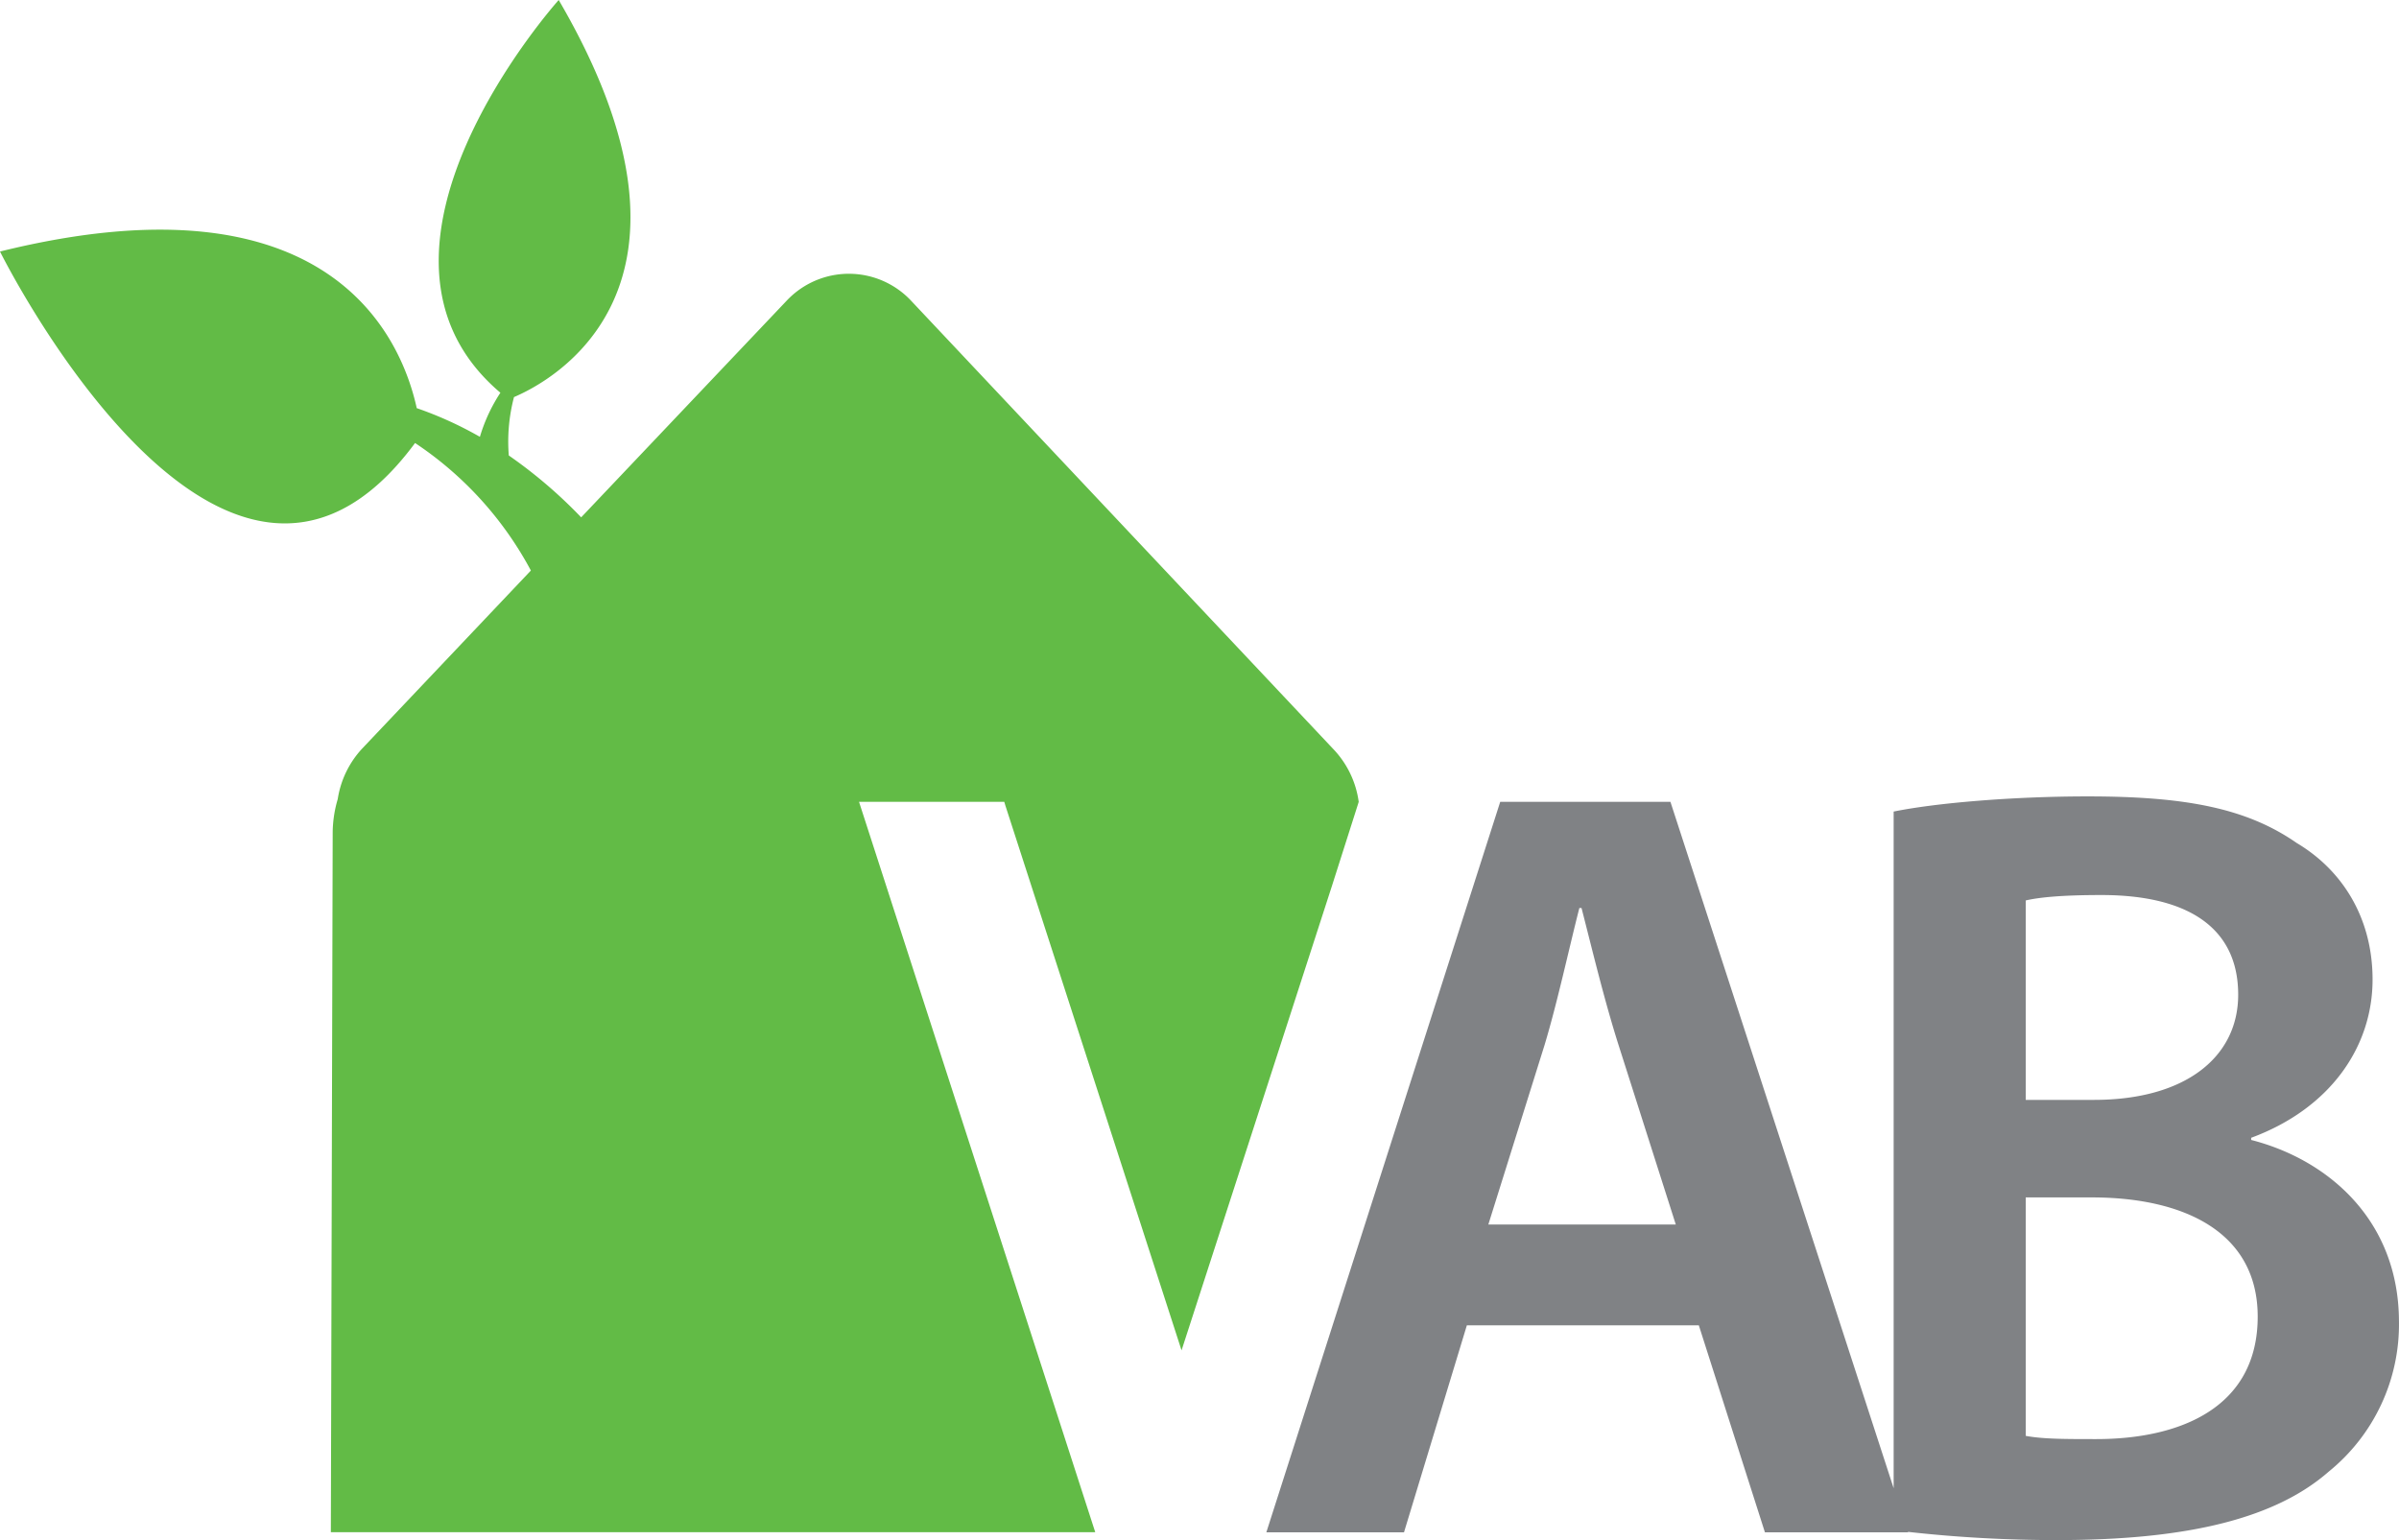 <svg xmlns="http://www.w3.org/2000/svg" viewBox="0 0 585.38 375.83"><defs><style>.cls-1{fill:#808285;}.cls-2{fill:#62bb46;}</style></defs><title>VAB_Logo_Simple</title><g id="Lag_2" data-name="Lag 2"><g id="Lag_1-2" data-name="Lag 1"><path class="cls-1" d="M549.31,278.19v-.53c19.31-7.14,29.62-22.21,29.62-38.61,0-15.08-7.4-26.72-18.51-33.33-12.17-8.46-27-11.37-51-11.37-18.25,0-37,1.59-47.35,3.7V363.18L407.6,195.67H366.07L309,373.94h33.59l15.34-50.52h56.6l16.13,50.52h34.92v-.11a324.47,324.47,0,0,0,36.48,2c32.53,0,53.42-5.56,66.12-16.66a46.25,46.25,0,0,0,17.19-36.77C585.28,297.76,568.09,283,549.31,278.19ZM363.17,298.82l13.75-43.9c3.17-10.58,5.82-23,8.46-33.33h.53c2.65,10.32,5.56,22.48,9,33.33l14,43.9ZM494.3,219.74c3.44-.79,9-1.32,18.51-1.32,20.63,0,33.33,7.67,33.33,24.33,0,15.08-12.7,25.66-35.18,25.66H494.3Zm17.19,131.45c-7.41,0-13,0-17.19-.79V292.21h16.13c22.48,0,40.47,8.46,40.47,29.09C550.9,343.26,532.38,351.19,511.49,351.19Z"/><path class="cls-2" d="M325.53,183,222.45,73.53A20.82,20.82,0,0,0,193,72.34c-.41.38-.81.78-1.19,1.19l-50,52.72a116.15,116.15,0,0,0-17.66-15.1,42.76,42.76,0,0,1,1.27-14.25c8.67-3.68,52.19-26.2,10.91-96.9,0,0-55,61.26-14.23,95.84a40.72,40.72,0,0,0-5,10.76,91,91,0,0,0-15.41-7C98,82.79,80.78,41.4,0,61.38c0,0,54.55,110,101.28,46.73a86,86,0,0,1,28.26,31.12L88.41,182.64a23.31,23.31,0,0,0-6,12.37,29.72,29.72,0,0,0-1.23,8l-.45,170.9H267.25L209.61,195.67h35.44l.26.87,43,133L325,216.22l6.54-20.53A23.15,23.15,0,0,0,325.53,183Z"/></g></g></svg>